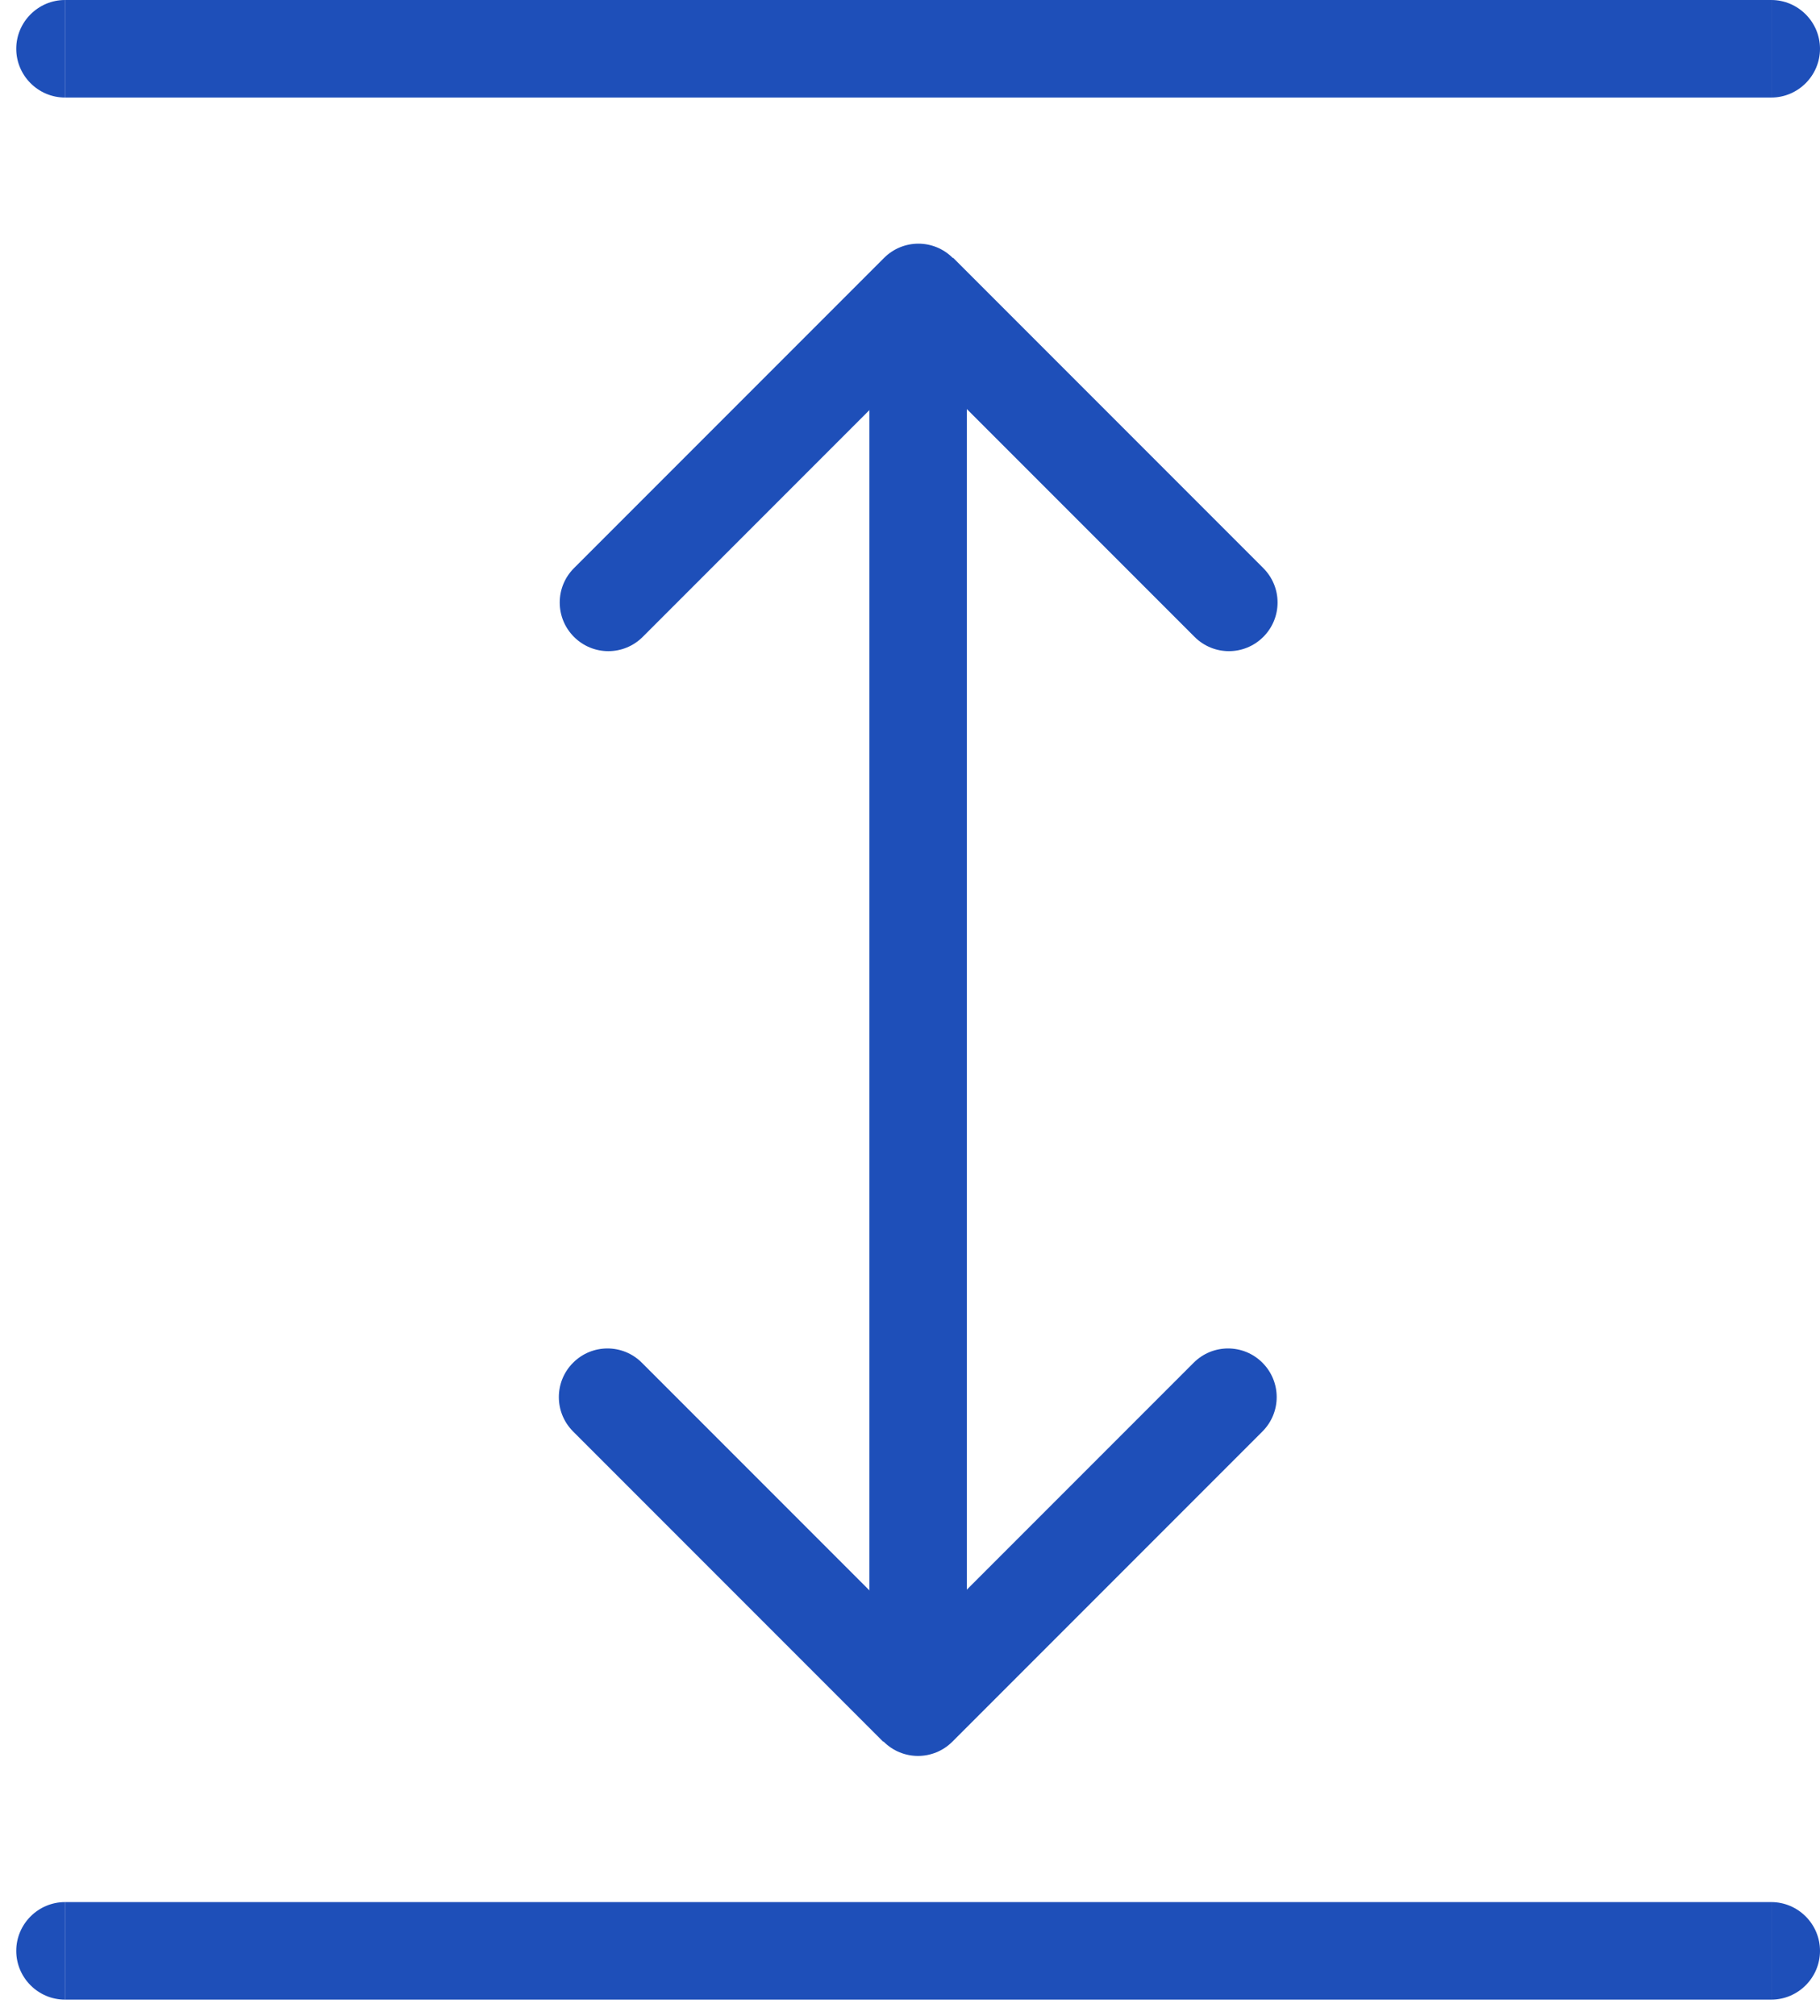 <svg width="56" height="62" viewBox="0 0 56 62" fill="none" xmlns="http://www.w3.org/2000/svg">
<g clip-path="url(#clip0_9665_773)">
<path d="M29.316 7.933C28.731 7.348 27.786 7.348 27.201 7.933L17.661 17.473C17.076 18.058 17.076 19.003 17.661 19.588C18.246 20.173 19.191 20.173 19.776 19.588L28.266 11.098L36.756 19.588C37.341 20.173 38.286 20.173 38.871 19.588C39.456 19.003 39.456 18.058 38.871 17.473L29.331 7.933H29.316Z" fill="#1E4FB9"/>
<path d="M27.189 53.566C27.774 54.151 28.719 54.151 29.304 53.566L38.844 44.026C39.429 43.441 39.429 42.496 38.844 41.911C38.259 41.326 37.314 41.326 36.729 41.911L28.239 50.401L19.749 41.911C19.164 41.326 18.219 41.326 17.634 41.911C17.049 42.496 17.049 43.441 17.634 44.026L27.174 53.566H27.189Z" fill="#1E4FB9"/>
<path d="M2 0C1.175 0 0.5 0.675 0.5 1.5C0.5 2.325 1.175 3 2 3V0Z" fill="#1E4FB9"/>
<path d="M54.5 3C55.325 3 56 2.325 56 1.5C56 0.675 55.325 0 54.5 0V3Z" fill="#1E4FB9"/>
<path d="M54.5 0H2V3H54.5V0Z" fill="#1E4FB9"/>
<path d="M29.75 9H26.75V52.5H29.75V9Z" fill="#1E4FB9"/>
<path d="M2 58.5C1.175 58.5 0.5 59.175 0.5 60C0.5 60.825 1.175 61.5 2 61.5V58.5Z" fill="#1E4FB9"/>
<path d="M54.5 61.5C55.325 61.5 56 60.825 56 60C56 59.175 55.325 58.5 54.5 58.5V61.5Z" fill="#1E4FB9"/>
<path d="M54.5 58.5H2V61.5H54.5V58.5Z" fill="#1E4FB9"/>
</g>
<defs>
<clipPath id="clip0_9665_773">
<rect width="55.5" height="61.5" fill="white" transform="translate(0.5)"/>
</clipPath>
</defs>
</svg>
